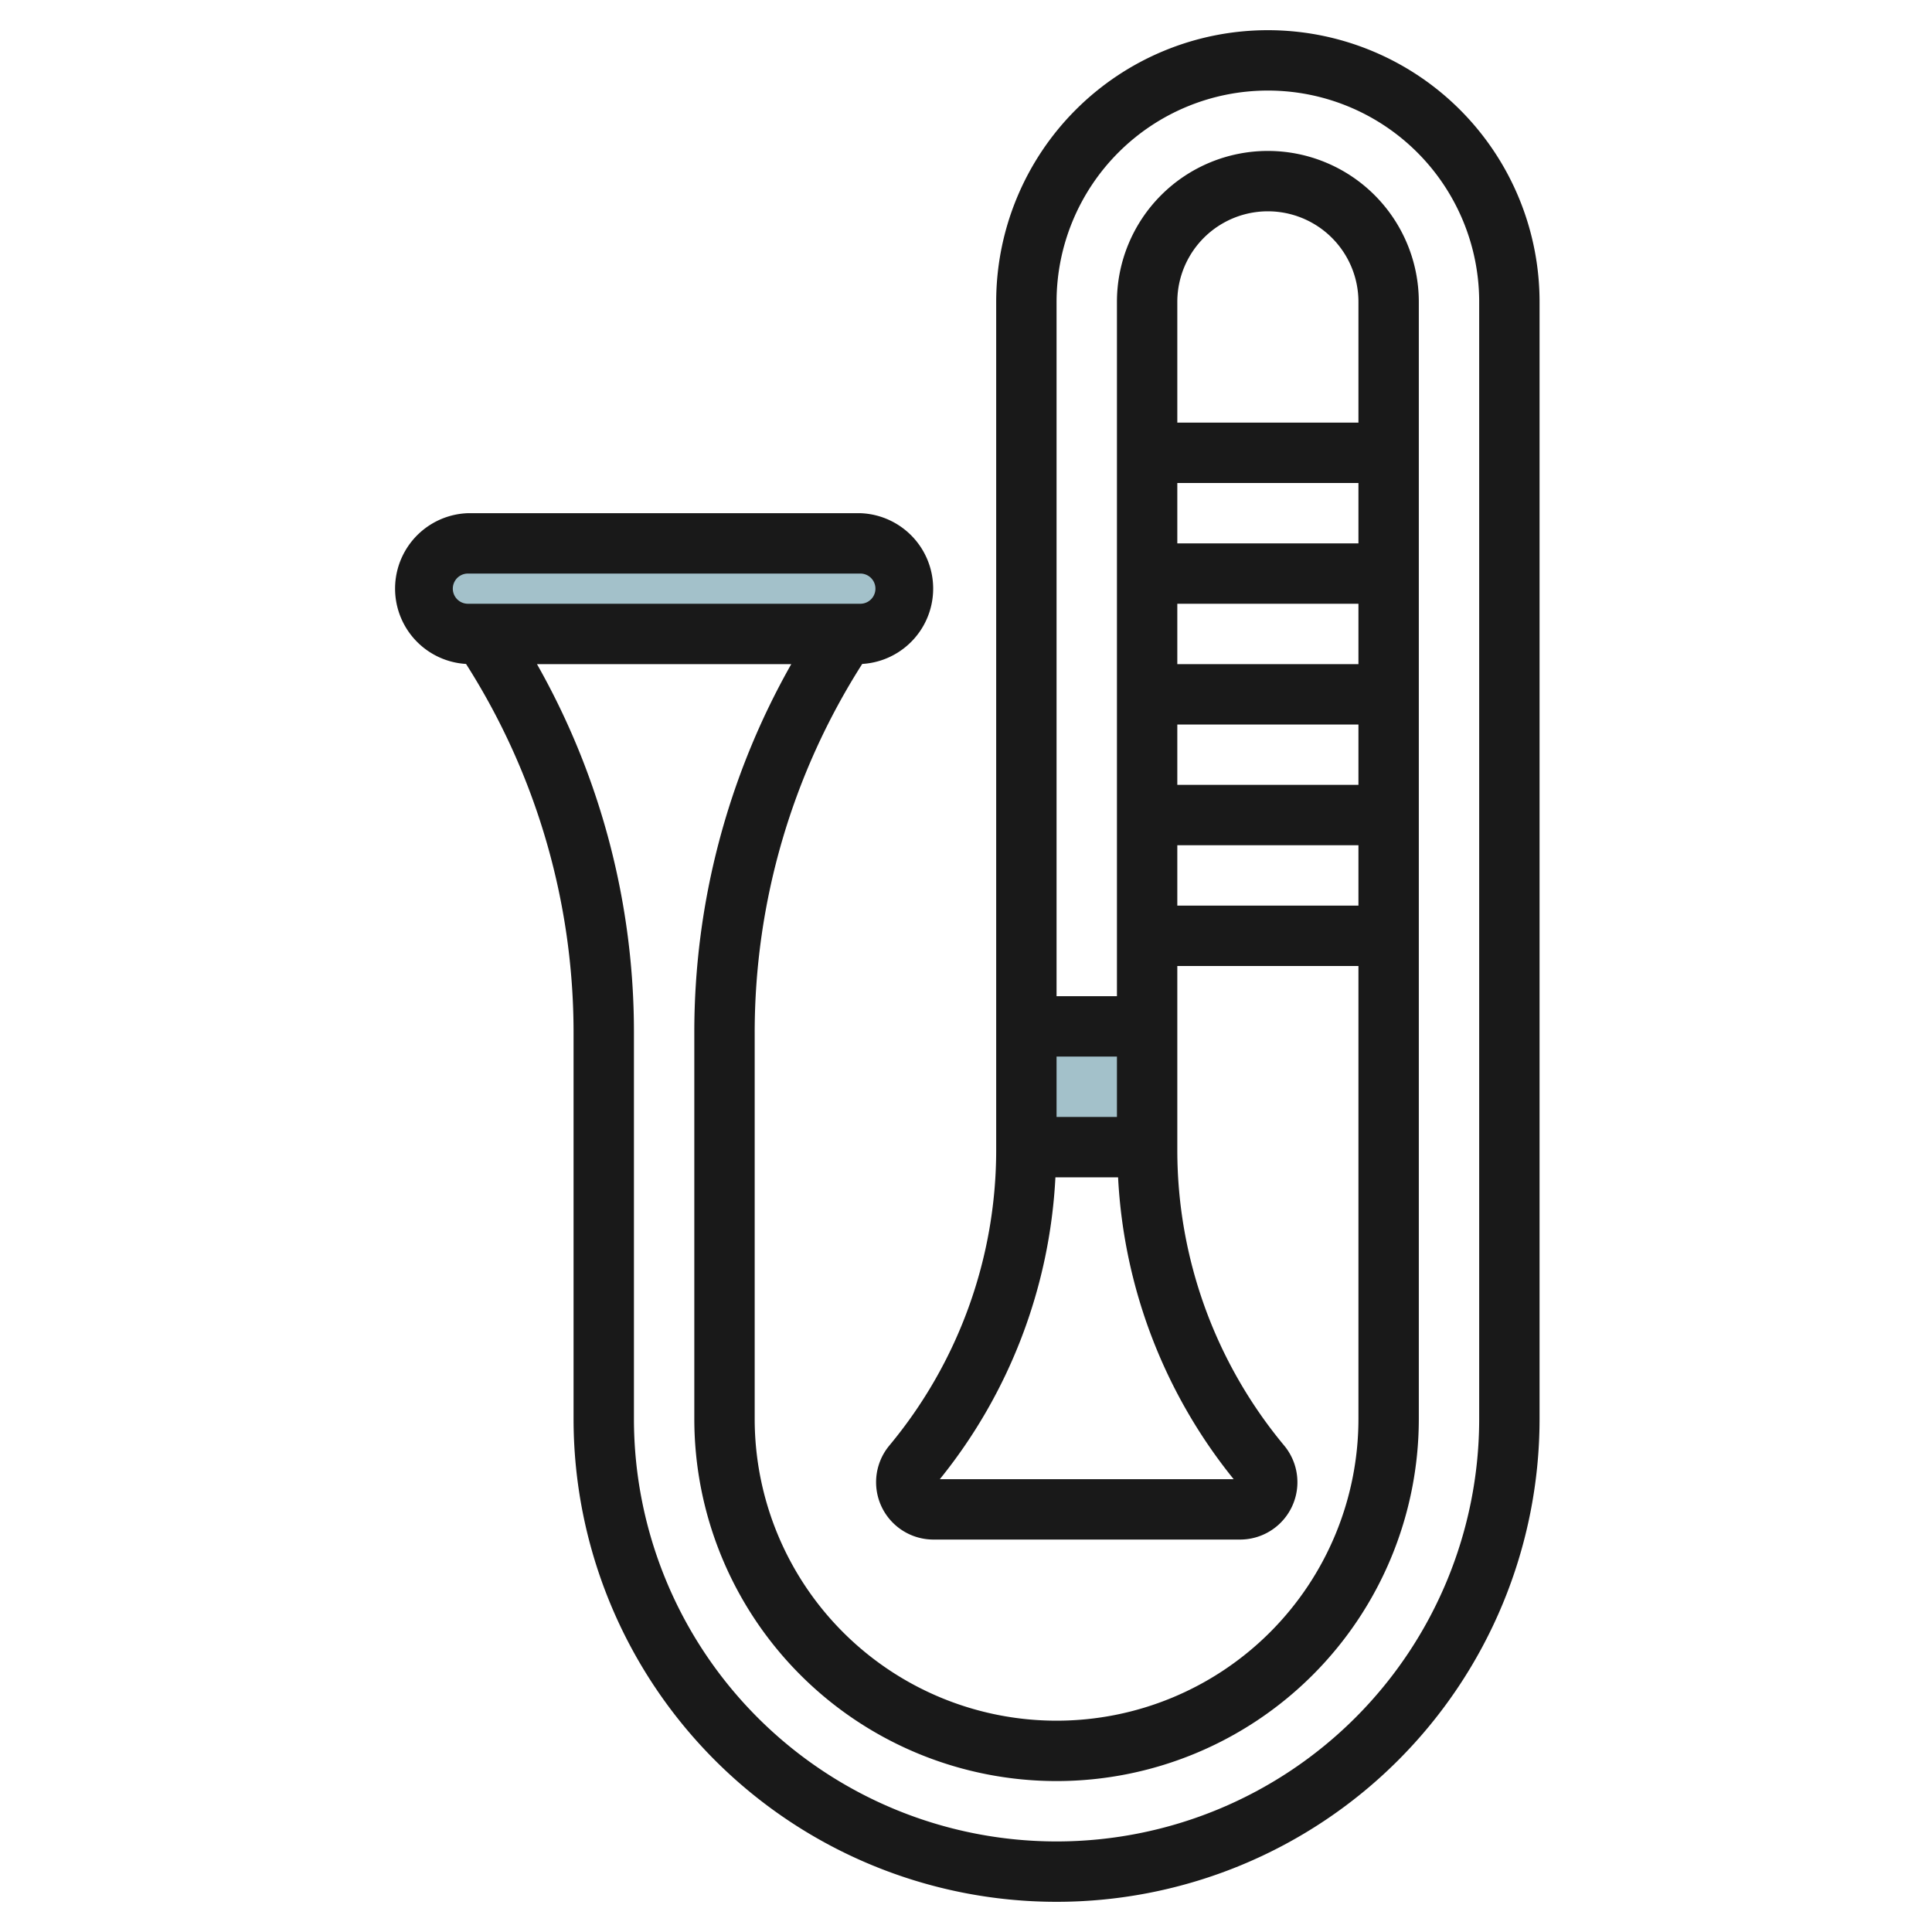<svg id="Artboard_30" height="512" viewBox="0 0 64 64" width="512" xmlns="http://www.w3.org/2000/svg" data-name="Artboard 30"><path d="m34 34.001h4v4h-4z" fill="#a3c1ca"/><rect fill="#a3c1ca" height="3" rx="1.5" width="16" x="14" y="18.001"/><path d="m15.438 21.994a22.729 22.729 0 0 1 3.562 12.217v12.789a16 16 0 0 0 32 0v-37a9 9 0 0 0 -18 0v28.108a15.3 15.3 0 0 1 -3.54 9.778 1.9 1.9 0 0 0 1.458 3.114h10.164a1.9 1.9 0 0 0 1.458-3.114 15.3 15.3 0 0 1 -3.54-9.778v-6.108h6v15a10 10 0 0 1 -20 0v-12.789a22.729 22.729 0 0 1 3.562-12.217 2.5 2.5 0 0 0 -.062-4.994h-13a2.5 2.5 0 0 0 -.062 4.994zm21.562 15.006h-2v-2h2zm3.867 12h-9.734a17.3 17.3 0 0 0 3.829-10h2.076a17.3 17.3 0 0 0 3.829 10zm4.133-35h-6v-4a3 3 0 0 1 6 0zm-6 2h6v2h-6zm0 4h6v2h-6zm0 4h6v2h-6zm0 6v-2h6v2zm-16 4.211v12.789a12 12 0 0 0 24 0v-37a5 5 0 0 0 -10 0v23h-2v-23a7 7 0 0 1 14 0v37a14 14 0 0 1 -28 0v-12.789a24.725 24.725 0 0 0 -3.212-12.211h8.424a24.725 24.725 0 0 0 -3.212 12.211zm-7.5-15.211h13a.5.5 0 0 1 0 1h-13a.5.5 0 0 1 0-1z" fill="#191919"/></svg>